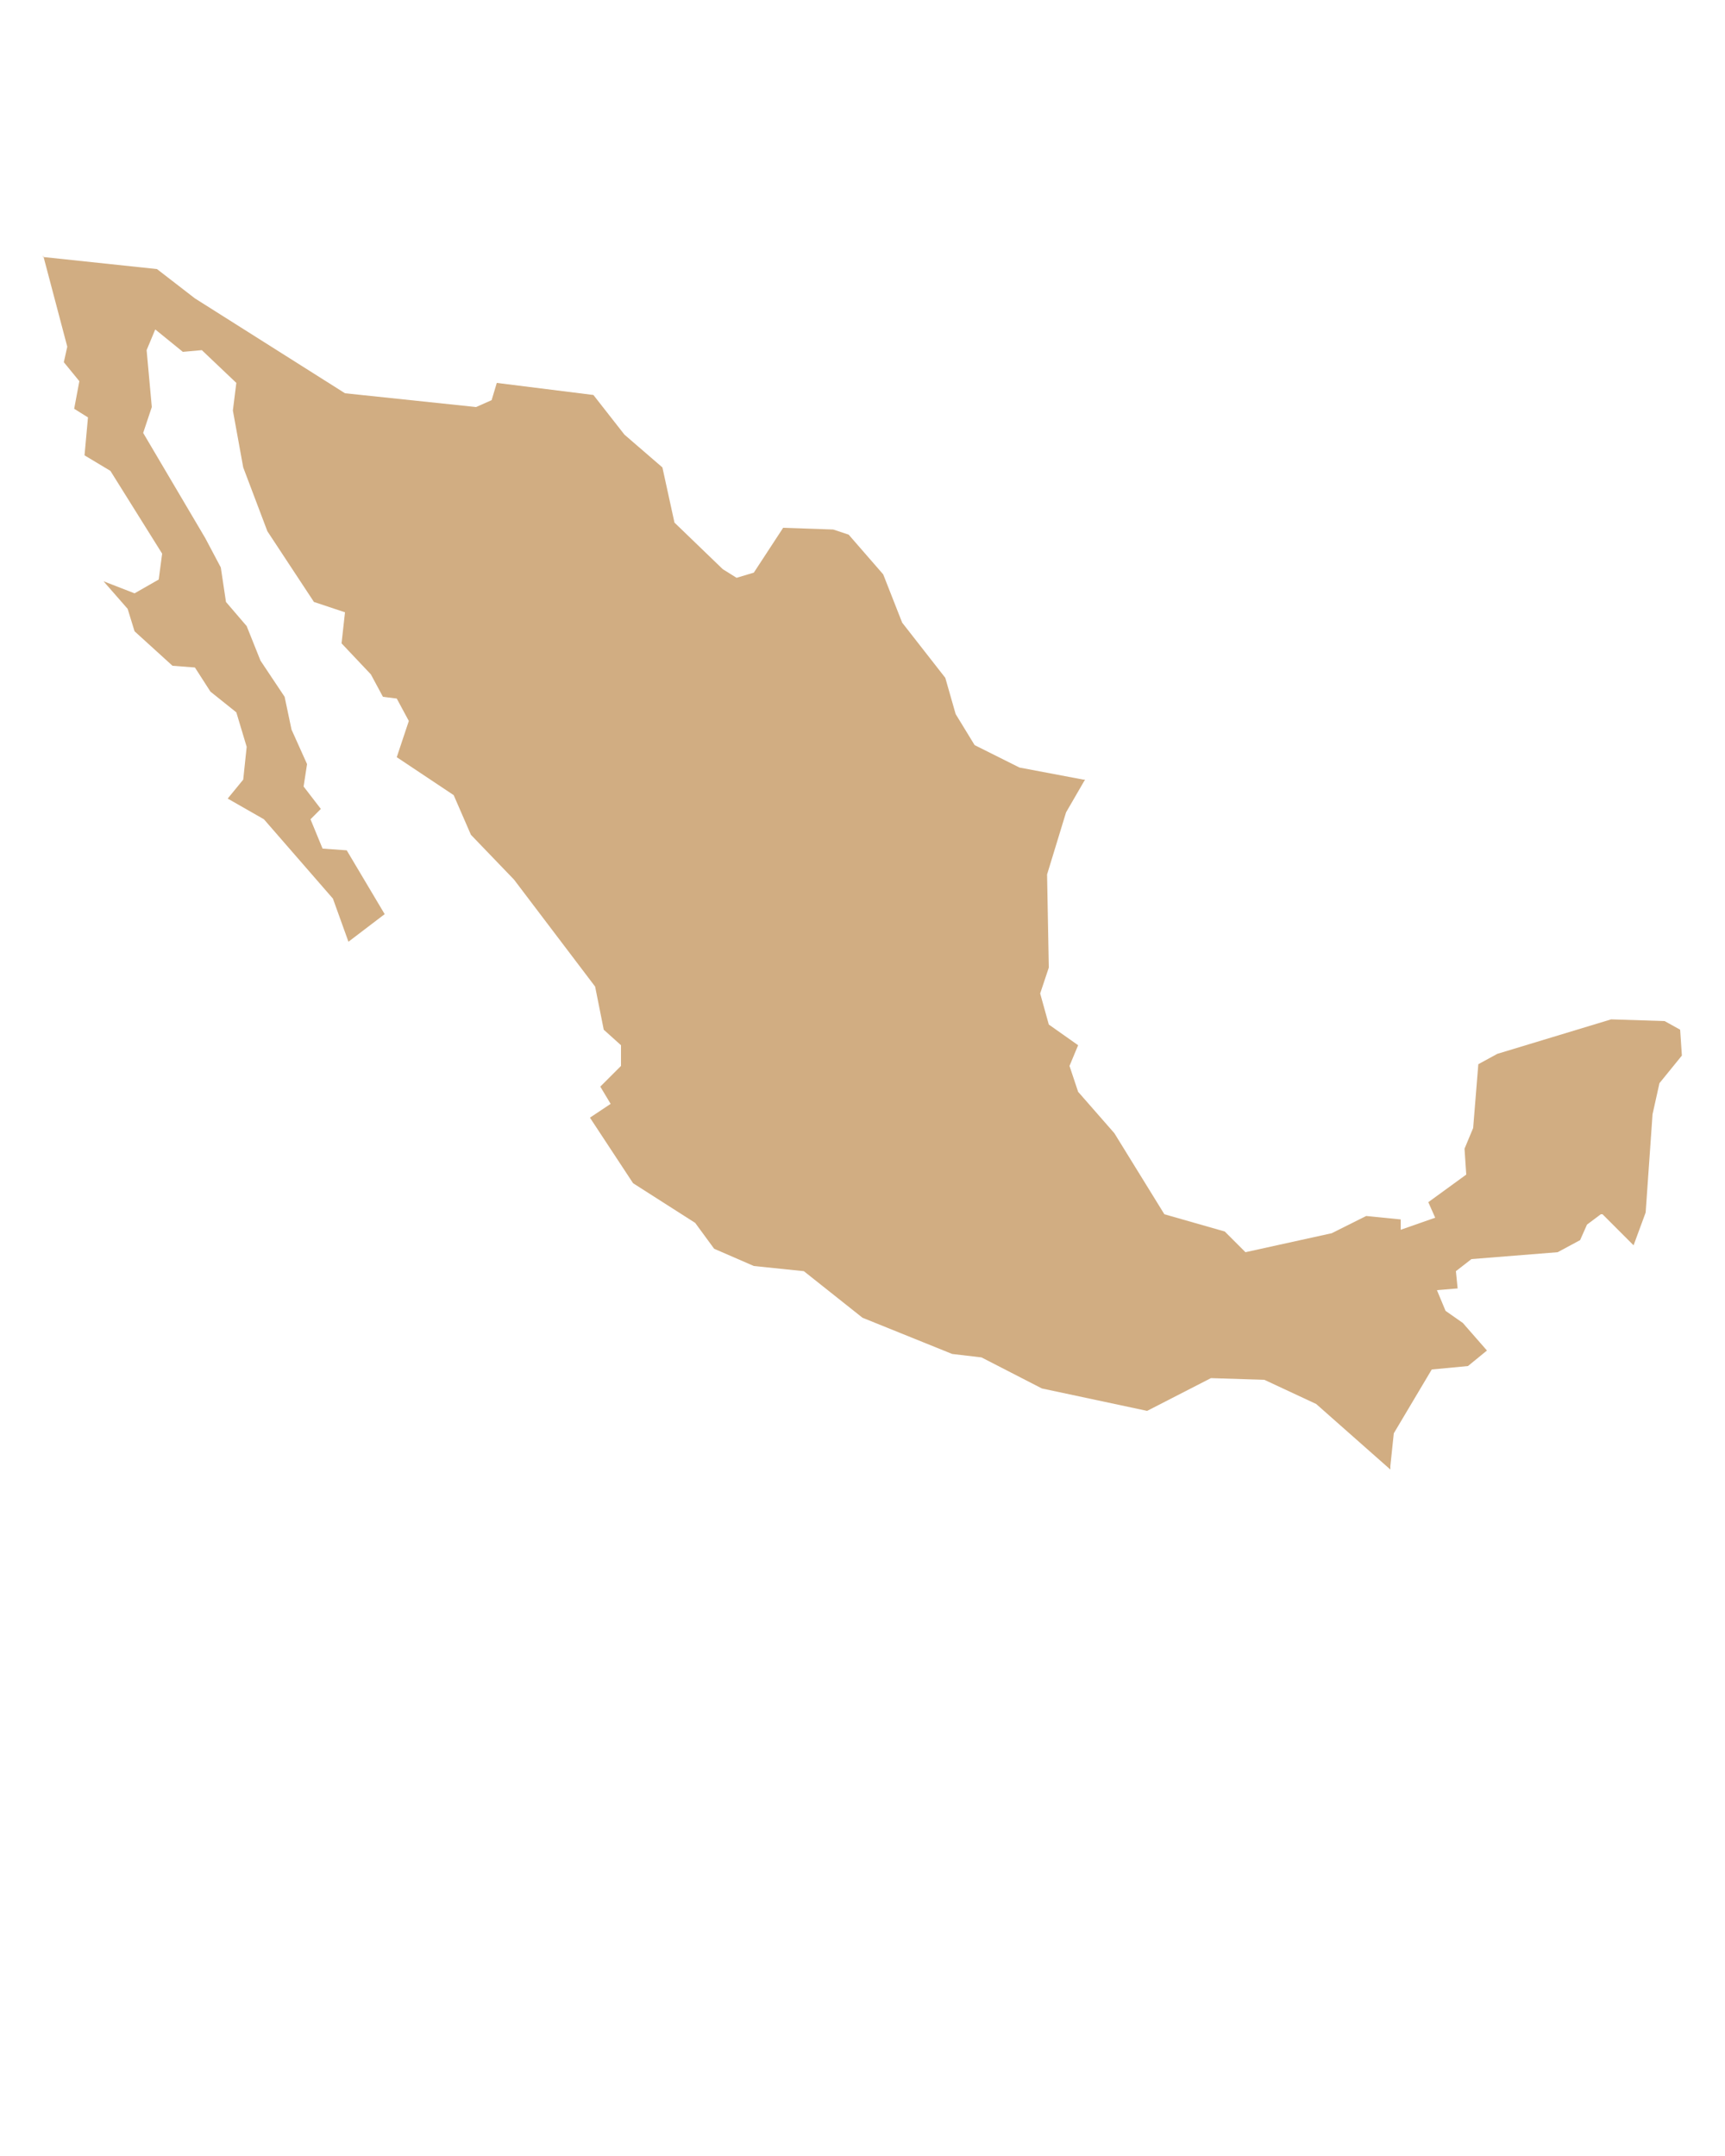 <?xml version="1.0" encoding="utf-8"?>
<!-- Generator: Adobe Illustrator 28.0.0, SVG Export Plug-In . SVG Version: 6.00 Build 0)  -->
<svg version="1.1" id="Calque_1" xmlns="http://www.w3.org/2000/svg" xmlns:xlink="http://www.w3.org/1999/xlink" x="0px" y="0px"
	 viewBox="0 0 100 125" style="enable-background:new 0 0 100 125;" xml:space="preserve">
<style type="text/css">
	.st0{opacity:0.6;fill:#B3762F;}
</style>
<polygon class="st0" points="2.5,14.8 3.9,20.1 3.7,21 4.6,22.1 4.3,23.7 5.1,24.2 4.9,26.4 6.4,27.3 9.4,32.1 9.2,33.6 7.8,34.4 
	6,33.7 7.4,35.3 7.8,36.6 10,38.6 11.3,38.7 12.2,40.1 13.7,41.3 14.3,43.3 14.1,45.2 13.2,46.3 15.3,47.5 19.3,52.1 20.2,54.6 
	22.3,53 20.1,49.3 18.7,49.2 18,47.5 18.6,46.9 17.6,45.6 17.8,44.3 16.9,42.3 16.5,40.4 15.1,38.3 14.3,36.3 13.1,34.9 12.8,32.9 
	11.9,31.2 8.3,25.1 8.8,23.6 8.5,20.3 9,19.1 10.6,20.4 11.7,20.3 13.7,22.2 13.5,23.8 14.1,27.1 15.5,30.8 18.2,34.9 20,35.5 
	19.8,37.3 21.5,39.1 22.2,40.4 23,40.5 23.7,41.8 23,43.9 26.3,46.1 27.3,48.4 29.8,51 34.5,57.2 35,59.7 36,60.6 36,61.8 34.8,63 
	35.4,64 34.2,64.8 36.7,68.6 40.3,70.9 41.4,72.4 43.7,73.4 46.6,73.7 50,76.4 55.2,78.5 56.9,78.7 60.4,80.5 66.5,81.8 70.2,79.9 
	73.3,80 76.3,81.4 80.6,85.2 80.6,85 80.8,83.1 83,79.4 85.1,79.2 86.2,78.3 84.8,76.7 83.8,76 83.3,74.8 84.5,74.7 84.4,73.7 
	85.3,73 90.3,72.6 91.6,71.9 92,71 92.8,70.4 92.9,70.4 94.7,72.2 95.4,70.3 95.8,64.6 96.2,62.8 97.5,61.2 97.4,59.7 96.5,59.2 
	93.4,59.1 86.8,61.1 85.7,61.7 85.4,65.4 84.9,66.6 85,68.1 82.8,69.7 83.2,70.6 81.2,71.3 81.2,70.7 79.2,70.5 77.2,71.5 
	72.2,72.6 71,71.4 67.5,70.4 64.6,65.7 62.5,63.3 62,61.8 62.5,60.6 60.8,59.4 60.3,57.6 60.8,56.1 60.7,50.7 61.8,47.1 62.9,45.2 
	62.8,45.2 59.1,44.5 56.5,43.2 55.4,41.4 54.8,39.3 52.3,36.1 51.2,33.3 49.2,31 48.3,30.7 45.4,30.6 43.7,33.2 42.7,33.5 41.9,33 
	39.1,30.3 38.4,27.1 36.2,25.2 34.4,22.9 28.8,22.2 28.5,23.2 27.6,23.6 20,22.8 11.3,17.3 9.1,15.6 2.5,14.9 "/>
</svg>
